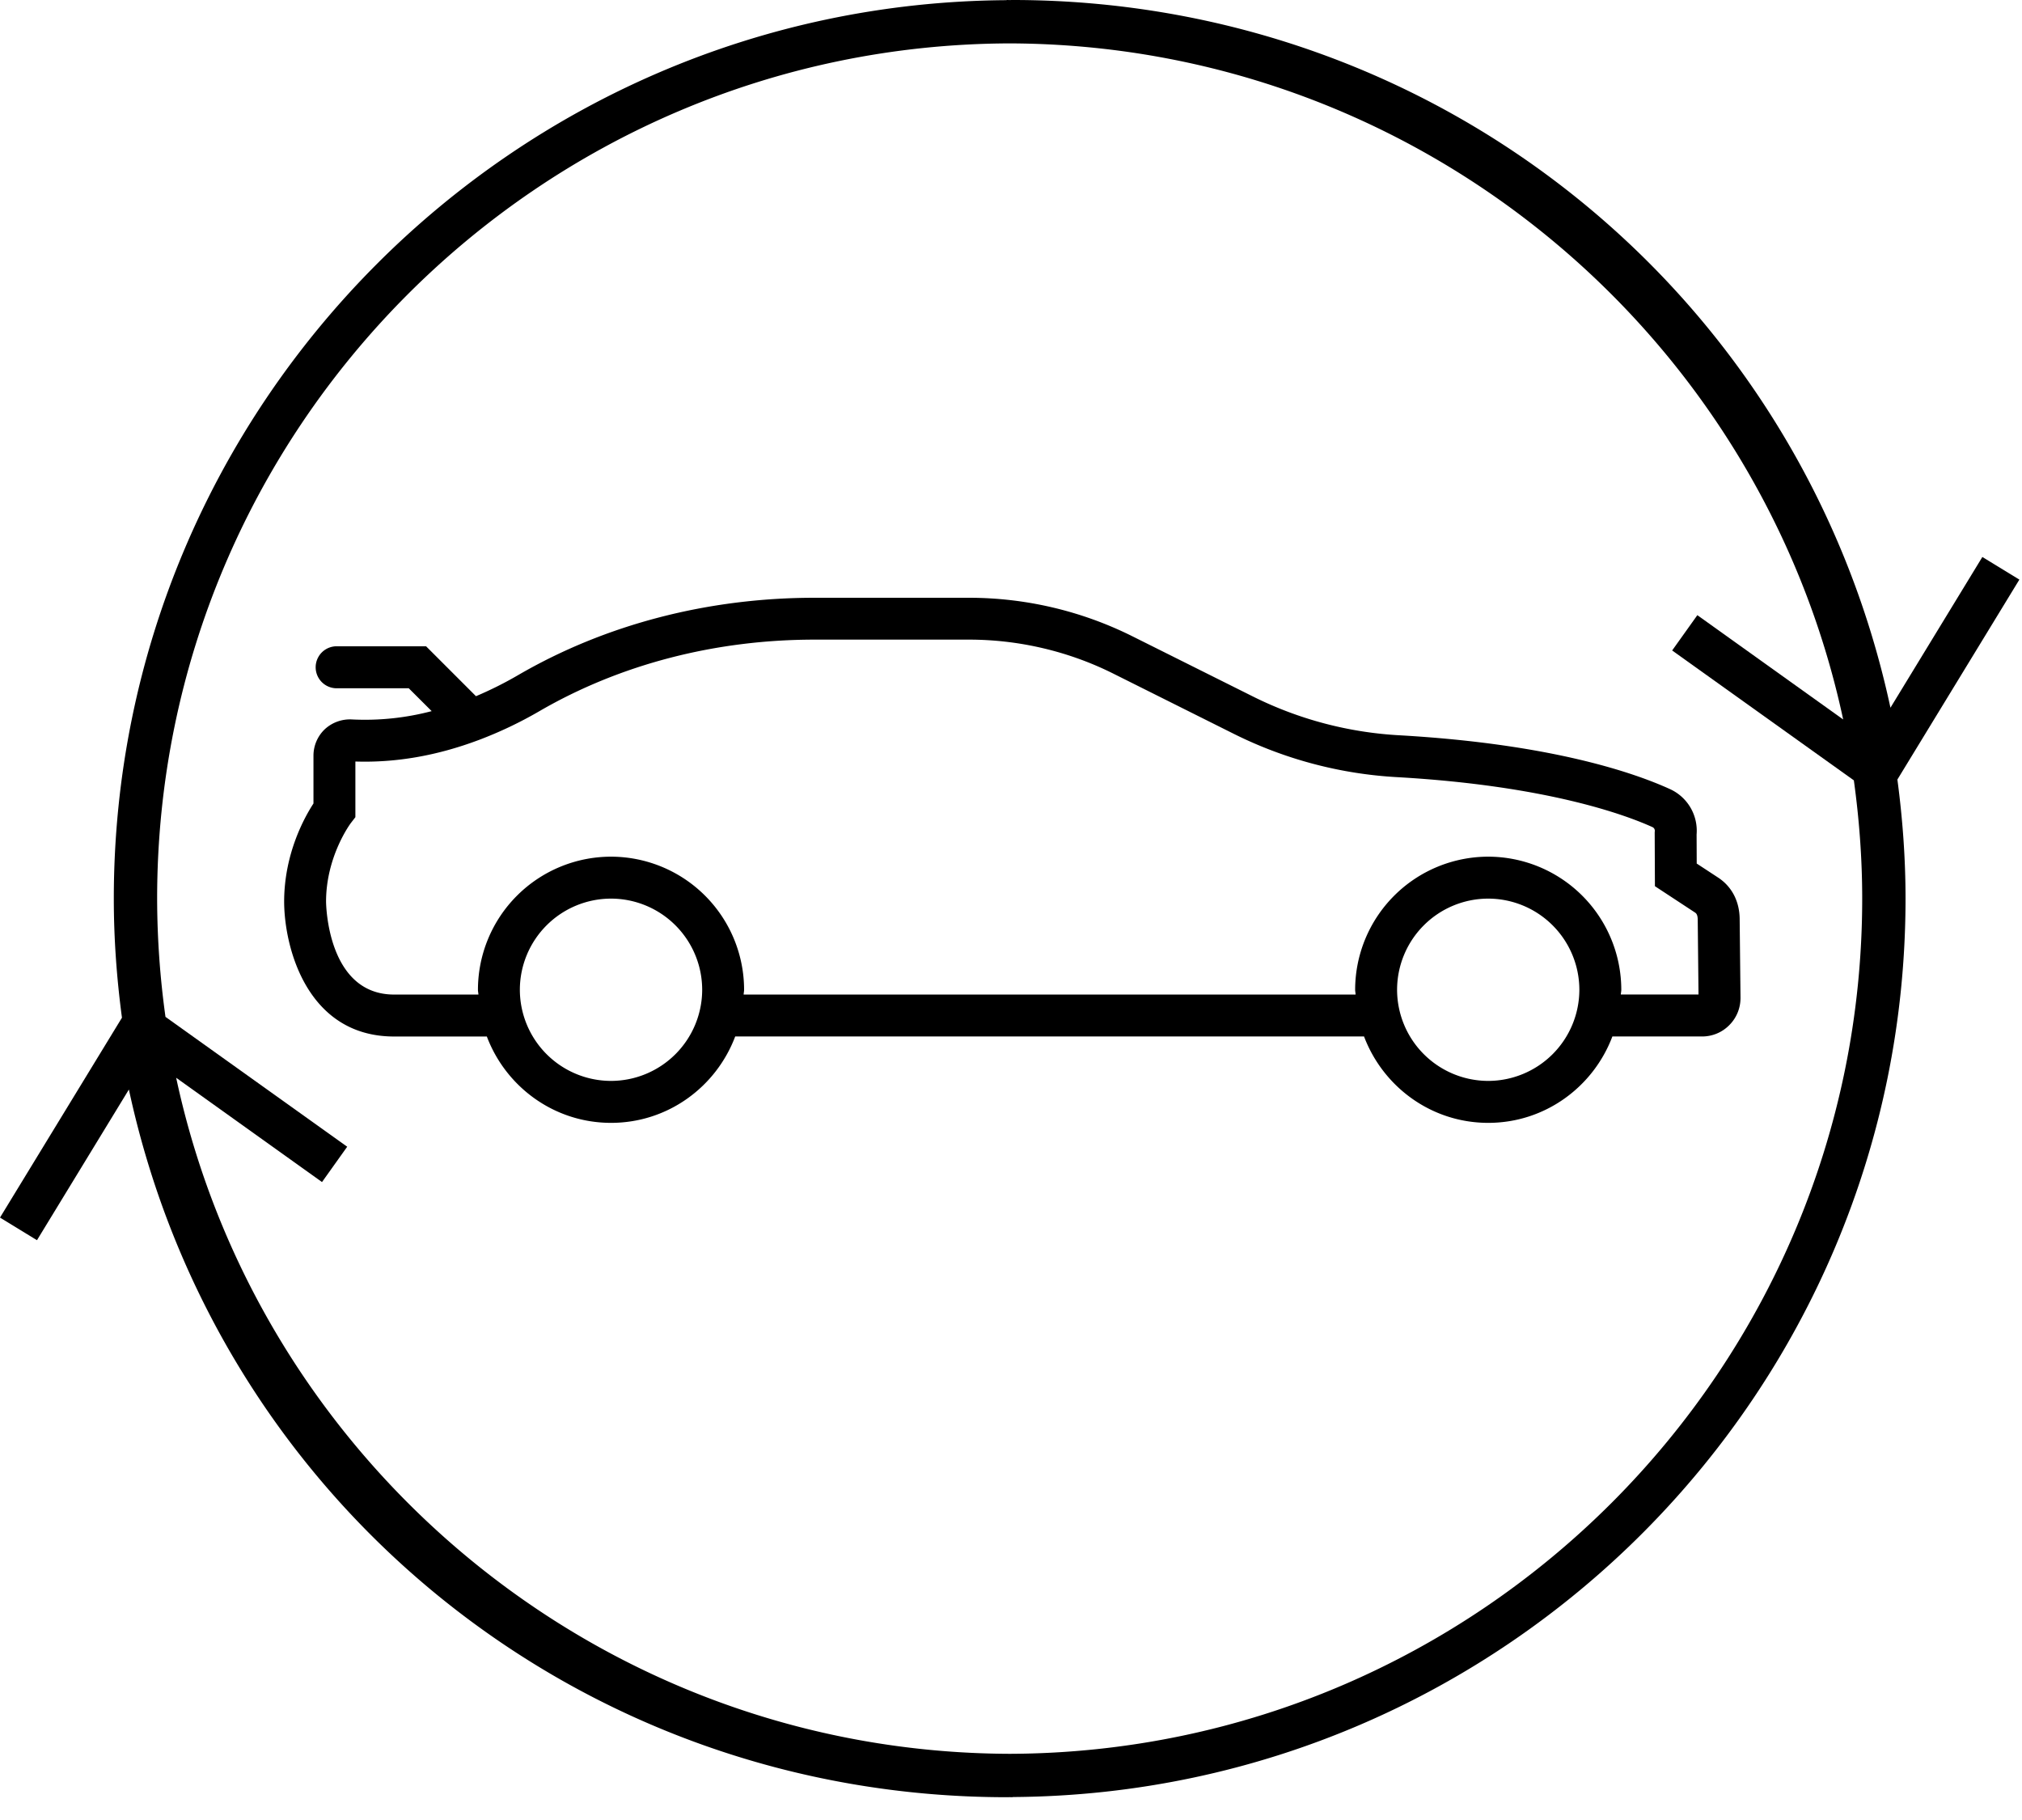 <svg width="70" height="63" viewBox="0 0 70 63" xmlns:xlink="http://www.w3.org/1999/xlink" xmlns="http://www.w3.org/2000/svg"><defs><path d="M0 0h69.909v62.211H0V0z" id="a"/><clipPath id="b"><use xlink:href="#a"/></clipPath></defs><path d="M56.111 34.427c.003-.057.017-.11.017-.166a4.613 4.613 0 0 0-4.607-4.607 4.613 4.613 0 0 0-4.607 4.607c0 .057.014.109.016.166H25.744c.002-.057.016-.11.016-.166a4.612 4.612 0 0 0-4.607-4.607 4.612 4.612 0 0 0-4.607 4.607c0 .057.014.109.017.166h-2.92c-2.3 0-2.354-3.091-2.355-3.22 0-1.576.855-2.714.862-2.722l.153-.198V26.36c1.411.046 2.83-.205 4.248-.736l.041-.015c.696-.264 1.39-.59 2.082-.992 2.792-1.62 6.086-2.476 9.526-2.476h5.353c1.726 0 3.454.407 4.996 1.18l4.186 2.092a14.454 14.454 0 0 0 5.662 1.49c5.174.298 7.887 1.309 8.815 1.73a.14.14 0 0 1 .076.14l-.004.04.008 1.863 1.39.913c.028.019.092.06.092.253l.027 2.584h-2.69zm-4.59 2.989a3.159 3.159 0 0 1-3.155-3.155 3.158 3.158 0 0 1 3.155-3.155 3.159 3.159 0 0 1 3.155 3.155 3.16 3.16 0 0 1-3.155 3.155zm-30.368 0a3.16 3.16 0 0 1-3.156-3.155 3.159 3.159 0 0 1 3.156-3.155 3.159 3.159 0 0 1 3.156 3.155 3.16 3.16 0 0 1-3.156 3.155zm39.073-5.581c0-.624-.265-1.142-.747-1.458l-.74-.485-.004-1.008a1.582 1.582 0 0 0-.924-1.57c-1.242-.566-4.107-1.558-9.33-1.86a12.95 12.95 0 0 1-5.096-1.34l-4.185-2.09a12.684 12.684 0 0 0-5.646-1.332H28.2c-3.695 0-7.24.923-10.254 2.672a12.81 12.81 0 0 1-1.468.735l-1.727-1.727h-3.134a.727.727 0 0 0 0 1.452h2.533l.794.792a9.07 9.07 0 0 1-2.773.287 1.284 1.284 0 0 0-.926.339c-.25.237-.393.57-.393.915v1.656c-.318.488-1.015 1.747-1.015 3.399.005 1.614.81 4.667 3.806 4.667h3.211c.658 1.742 2.33 2.989 4.3 2.989 1.97 0 3.64-1.247 4.298-2.99h21.77c.66 1.743 2.33 2.99 4.3 2.99 1.968 0 3.64-1.247 4.297-2.99h3.102c.358 0 .695-.138.947-.394.254-.255.39-.594.387-.953l-.029-2.695z" fill-rule="evenodd"/><path d="M0 0h69.909v62.211H0V0z" fill="none"/><g clip-path="url(#b)"><path d="M34.954 60.709C20.798 60.665 8.951 50.634 6.099 37.307l5.049 3.61.872-1.223-6.291-4.495a29.89 29.89 0 0 1-.289-4.094c0-16.292 13.232-29.552 29.514-29.603 14.156.044 26.002 10.074 28.855 23.402l-5.048-3.61-.872 1.222 6.29 4.496c.185 1.339.289 2.704.289 4.093 0 16.293-13.232 29.553-29.514 29.604zm34.955-40.646l-1.281-.783-3.182 5.218C62.374 10.213 49.829 0 35.046 0l-.092.002L34.862 0c-.01 0-.017.005-.026.006C17.781.119 3.94 14.024 3.94 31.105c0 1.399.102 2.772.282 4.123L0 42.147l1.28.783 3.182-5.216c3.072 14.284 15.617 24.497 30.4 24.497l.092-.002.092.002c.01 0 .017-.005.026-.006 17.055-.113 30.896-14.018 30.896-31.1 0-1.398-.102-2.771-.282-4.121l4.223-6.921z" fill-rule="evenodd"/></g></svg>